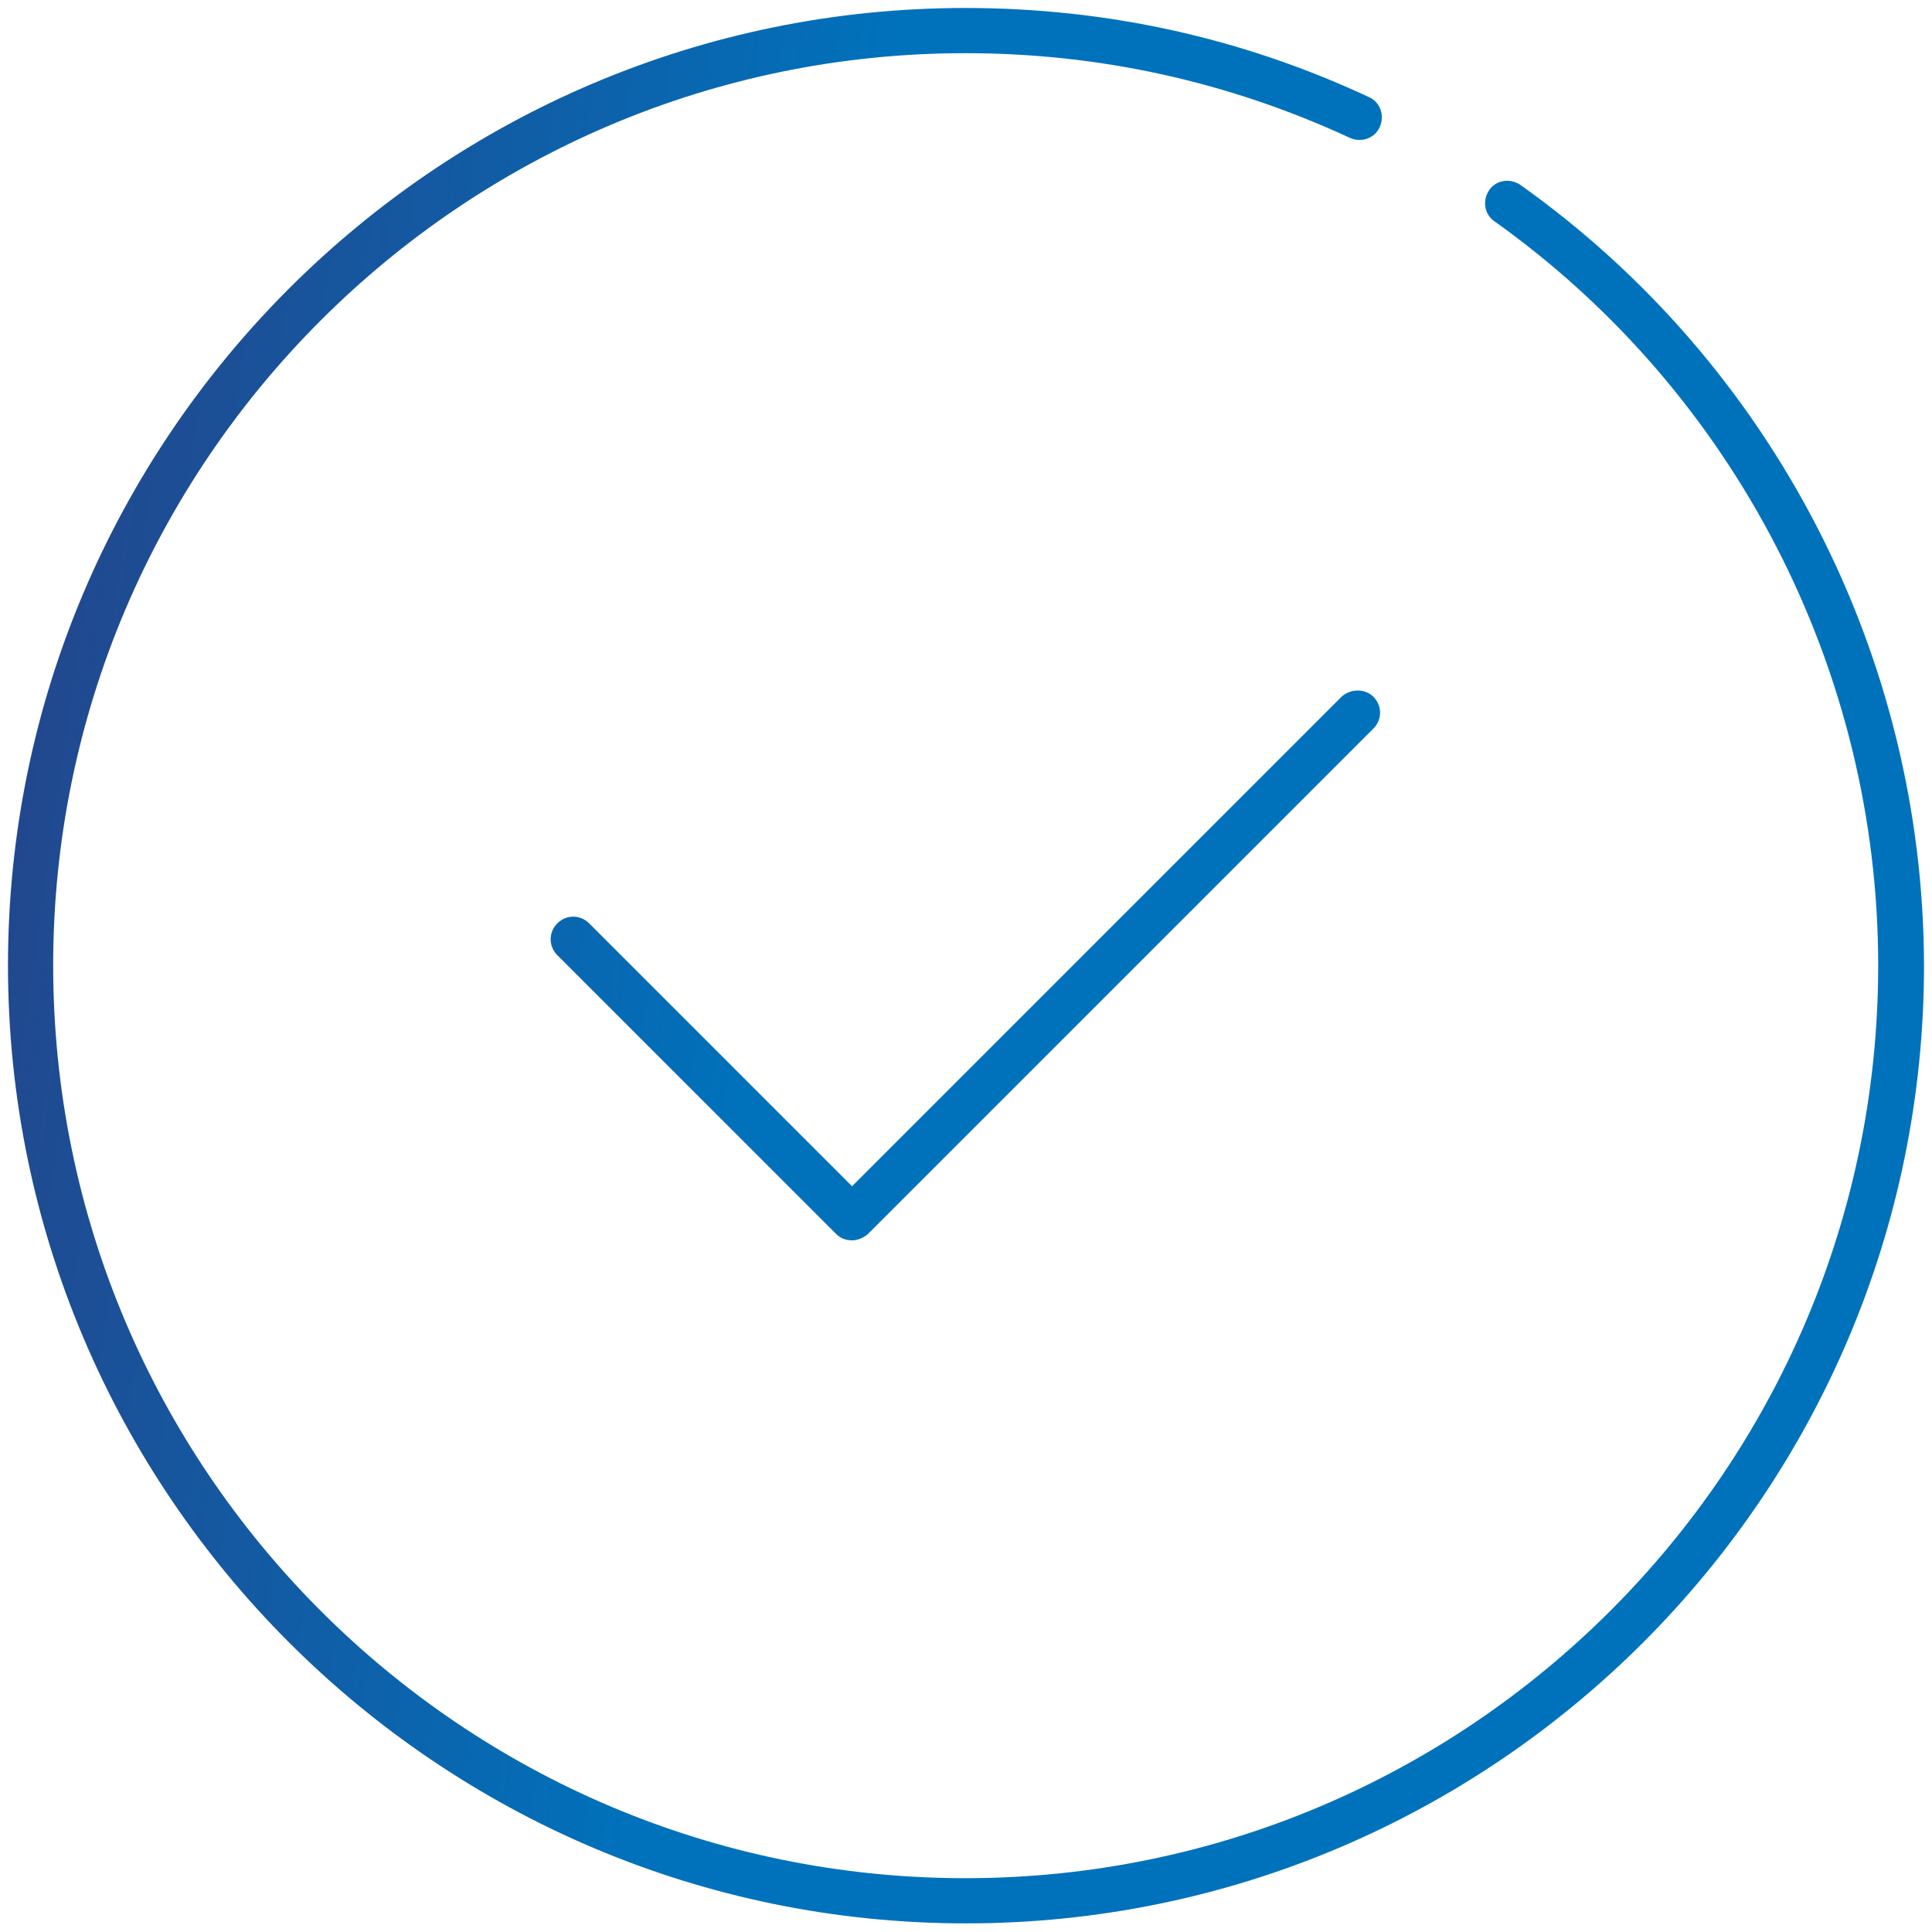<svg width="242" height="242" viewBox="0 0 242 242" fill="none" xmlns="http://www.w3.org/2000/svg">
<path fill-rule="evenodd" clip-rule="evenodd" d="M186.542 23.804C187.419 22.528 189.173 22.289 190.449 23.166C222.103 45.651 240.92 82.169 241 120.92C241 187.1 187.179 240.92 121 240.92C54.821 240.92 1 187.02 1 120.92C1 54.821 54.821 1 120.92 1C138.621 1 155.605 4.748 171.472 12.163C172.907 12.801 173.465 14.475 172.827 15.91C172.189 17.346 170.515 17.904 169.08 17.266C153.93 10.249 137.744 6.661 120.92 6.661C57.93 6.661 6.661 57.85 6.661 120.92C6.661 183.99 57.85 235.259 120.92 235.259C183.99 235.259 235.259 183.99 235.259 120.92C235.259 84.003 217.319 49.16 187.179 27.711C185.904 26.834 185.664 25.08 186.542 23.804ZM106.728 148.588L168.043 87.272C169.159 86.236 170.993 86.236 172.03 87.272C173.146 88.389 173.146 90.143 172.03 91.259L108.721 154.568C108.163 155.047 107.445 155.365 106.728 155.365C106.01 155.365 105.292 155.126 104.734 154.568L69.811 119.645C68.694 118.528 68.694 116.774 69.811 115.658C70.927 114.542 72.681 114.542 73.797 115.658L106.728 148.588Z" fill="url(#paint0_linear_34_624)"/>
<defs>
<linearGradient id="paint0_linear_34_624" x1="1" y1="1" x2="269.737" y2="39.304" gradientUnits="userSpaceOnUse">
<stop stop-color="#274187"/>
<stop offset="0.411" stop-color="#0072BC"/>
</linearGradient>
</defs>
</svg>
